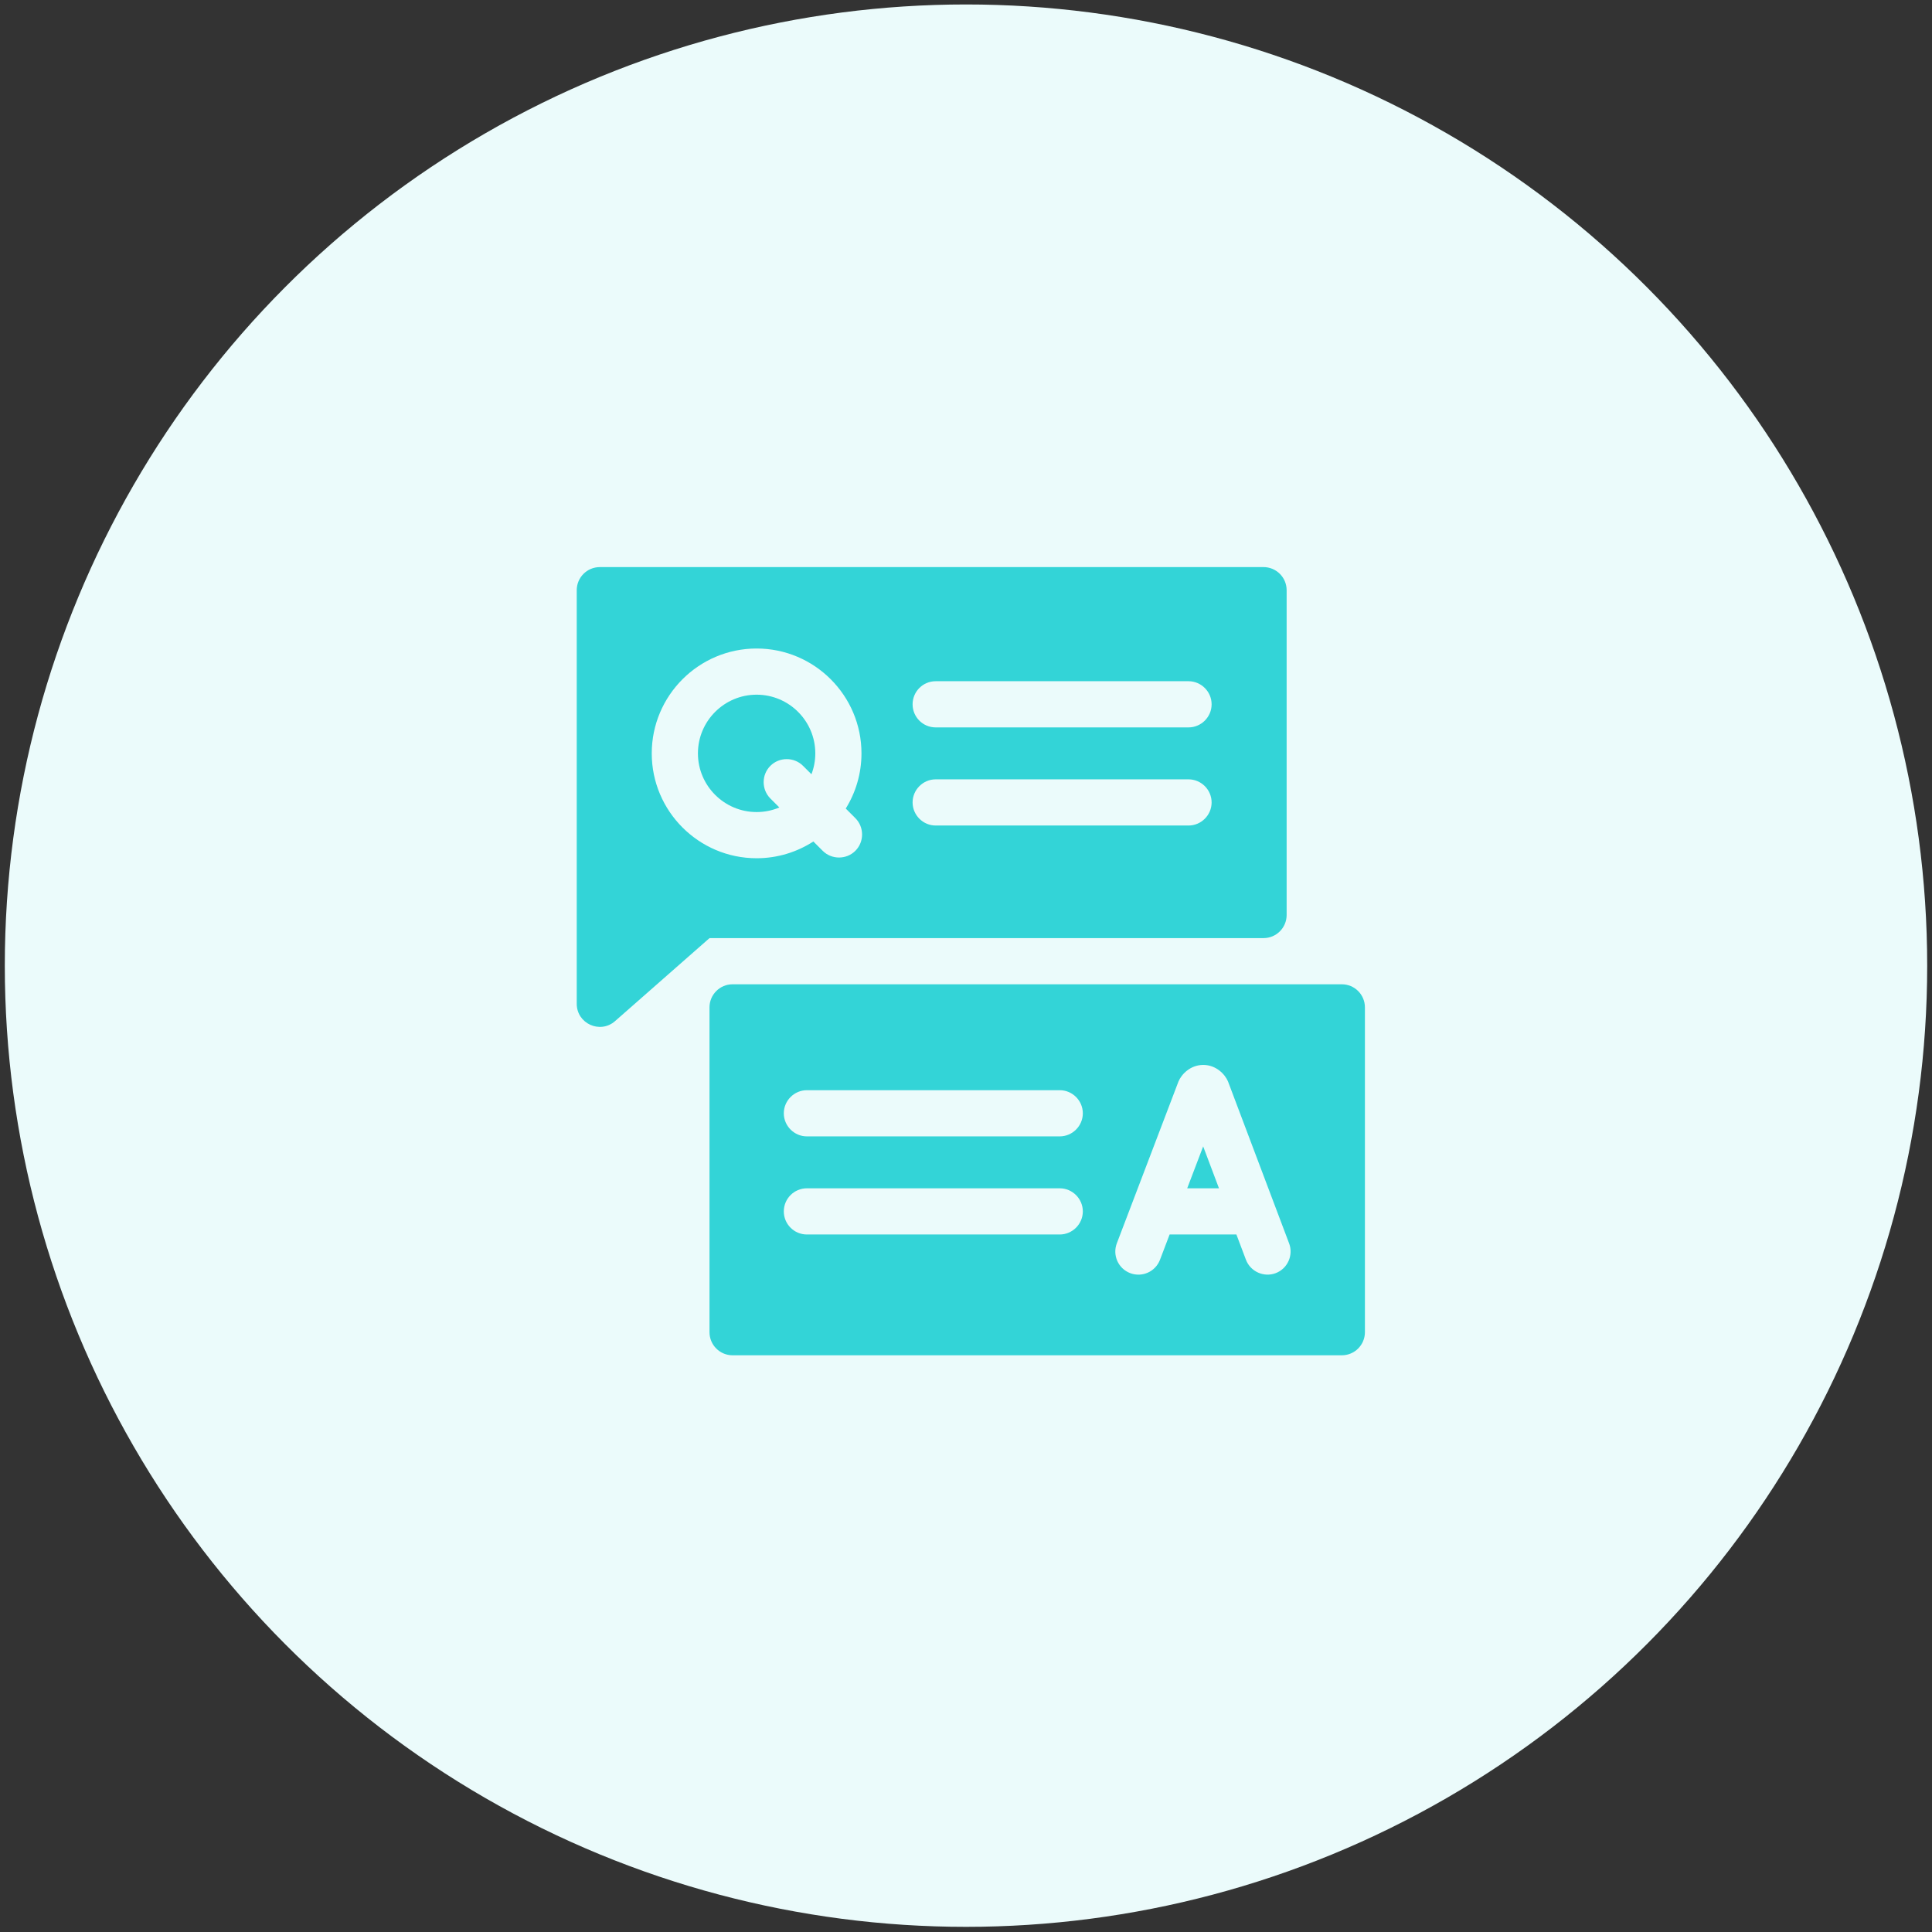 <svg width="201" height="201" viewBox="0 0 201 201" fill="none" xmlns="http://www.w3.org/2000/svg">
<rect x="0" y="0" width="201" height="201" fill="#333333" stroke="none"/>
<circle cx="100.5" cy="100.464" r="100" fill="#EBFBFB"/>
<path d="M81.082 84.007L80.148 83.073C79.216 82.141 79.216 80.608 80.148 79.676C81.081 78.744 82.613 78.744 83.545 79.676L84.421 80.55C84.679 79.876 84.822 79.144 84.822 78.379C84.822 75.012 82.083 72.273 78.717 72.273C75.35 72.273 72.611 75.012 72.611 78.379C72.611 81.745 75.35 84.484 78.717 84.484C79.556 84.484 80.355 84.314 81.082 84.007Z" fill="#33D4D7"/>
<path d="M131.455 97.598C132.781 97.598 133.858 96.521 133.858 95.195V61.402C133.858 60.076 132.781 58.999 131.455 58.999H62.404C61.078 58.999 60.002 60.076 60.002 61.402V104.43C60.002 106.496 62.438 107.598 63.99 106.233L73.816 97.598H131.455ZM97.346 70.872H123.651C124.969 70.872 126.053 71.956 126.053 73.274C126.053 74.593 124.969 75.677 123.651 75.677H97.346C96.02 75.677 94.944 74.602 94.944 73.274C94.944 71.948 96.02 70.872 97.346 70.872ZM97.346 81.081H123.651C124.969 81.081 126.053 82.165 126.053 83.483C126.053 84.801 124.969 85.885 123.651 85.885H97.346C96.028 85.885 94.944 84.801 94.944 83.483C94.944 82.165 96.028 81.081 97.346 81.081ZM67.806 78.379C67.806 72.363 72.701 67.469 78.716 67.469C84.732 67.469 89.626 72.363 89.626 78.379C89.626 80.483 89.026 82.45 87.99 84.119L88.989 85.118C89.921 86.05 89.921 87.585 88.989 88.517C88.057 89.447 86.523 89.447 85.592 88.517L84.621 87.546C82.918 88.646 80.891 89.289 78.716 89.289C72.701 89.289 67.806 84.394 67.806 78.379Z" fill="#33D4D7"/>
<path d="M123.514 123.628H126.819L125.175 119.269L123.514 123.628Z" fill="#33D4D7"/>
<path d="M139.6 102.402H76.217C74.891 102.402 73.814 103.479 73.814 104.805V138.598C73.814 139.924 74.891 141.001 76.217 141.001H139.6C140.926 141.001 142.002 139.924 142.002 138.598V104.805C142.002 103.479 140.926 102.402 139.6 102.402ZM110.252 128.433H83.948C82.622 128.433 81.545 127.358 81.545 126.031C81.545 124.704 82.622 123.628 83.948 123.628H110.252C111.57 123.628 112.655 124.713 112.655 126.031C112.655 127.349 111.57 128.433 110.252 128.433ZM110.252 118.226H83.948C82.63 118.226 81.545 117.142 81.545 115.824C81.545 114.506 82.63 113.421 83.948 113.421H110.252C111.57 113.421 112.655 114.506 112.655 115.824C112.655 117.142 111.57 118.226 110.252 118.226ZM132.718 132.456C131.486 132.922 130.088 132.29 129.622 131.056L128.632 128.433H121.684L120.682 131.064C120.209 132.304 118.822 132.927 117.581 132.453C116.341 131.982 115.72 130.594 116.191 129.354L122.581 112.579C122.586 112.564 122.592 112.545 122.602 112.524C122.916 111.762 123.84 110.792 125.182 110.792C126.523 110.792 127.445 111.759 127.761 112.518C127.772 112.545 127.78 112.568 127.786 112.584L134.117 129.36C134.583 130.594 133.951 131.992 132.718 132.456Z" fill="#33D4D7"/>
</svg>
